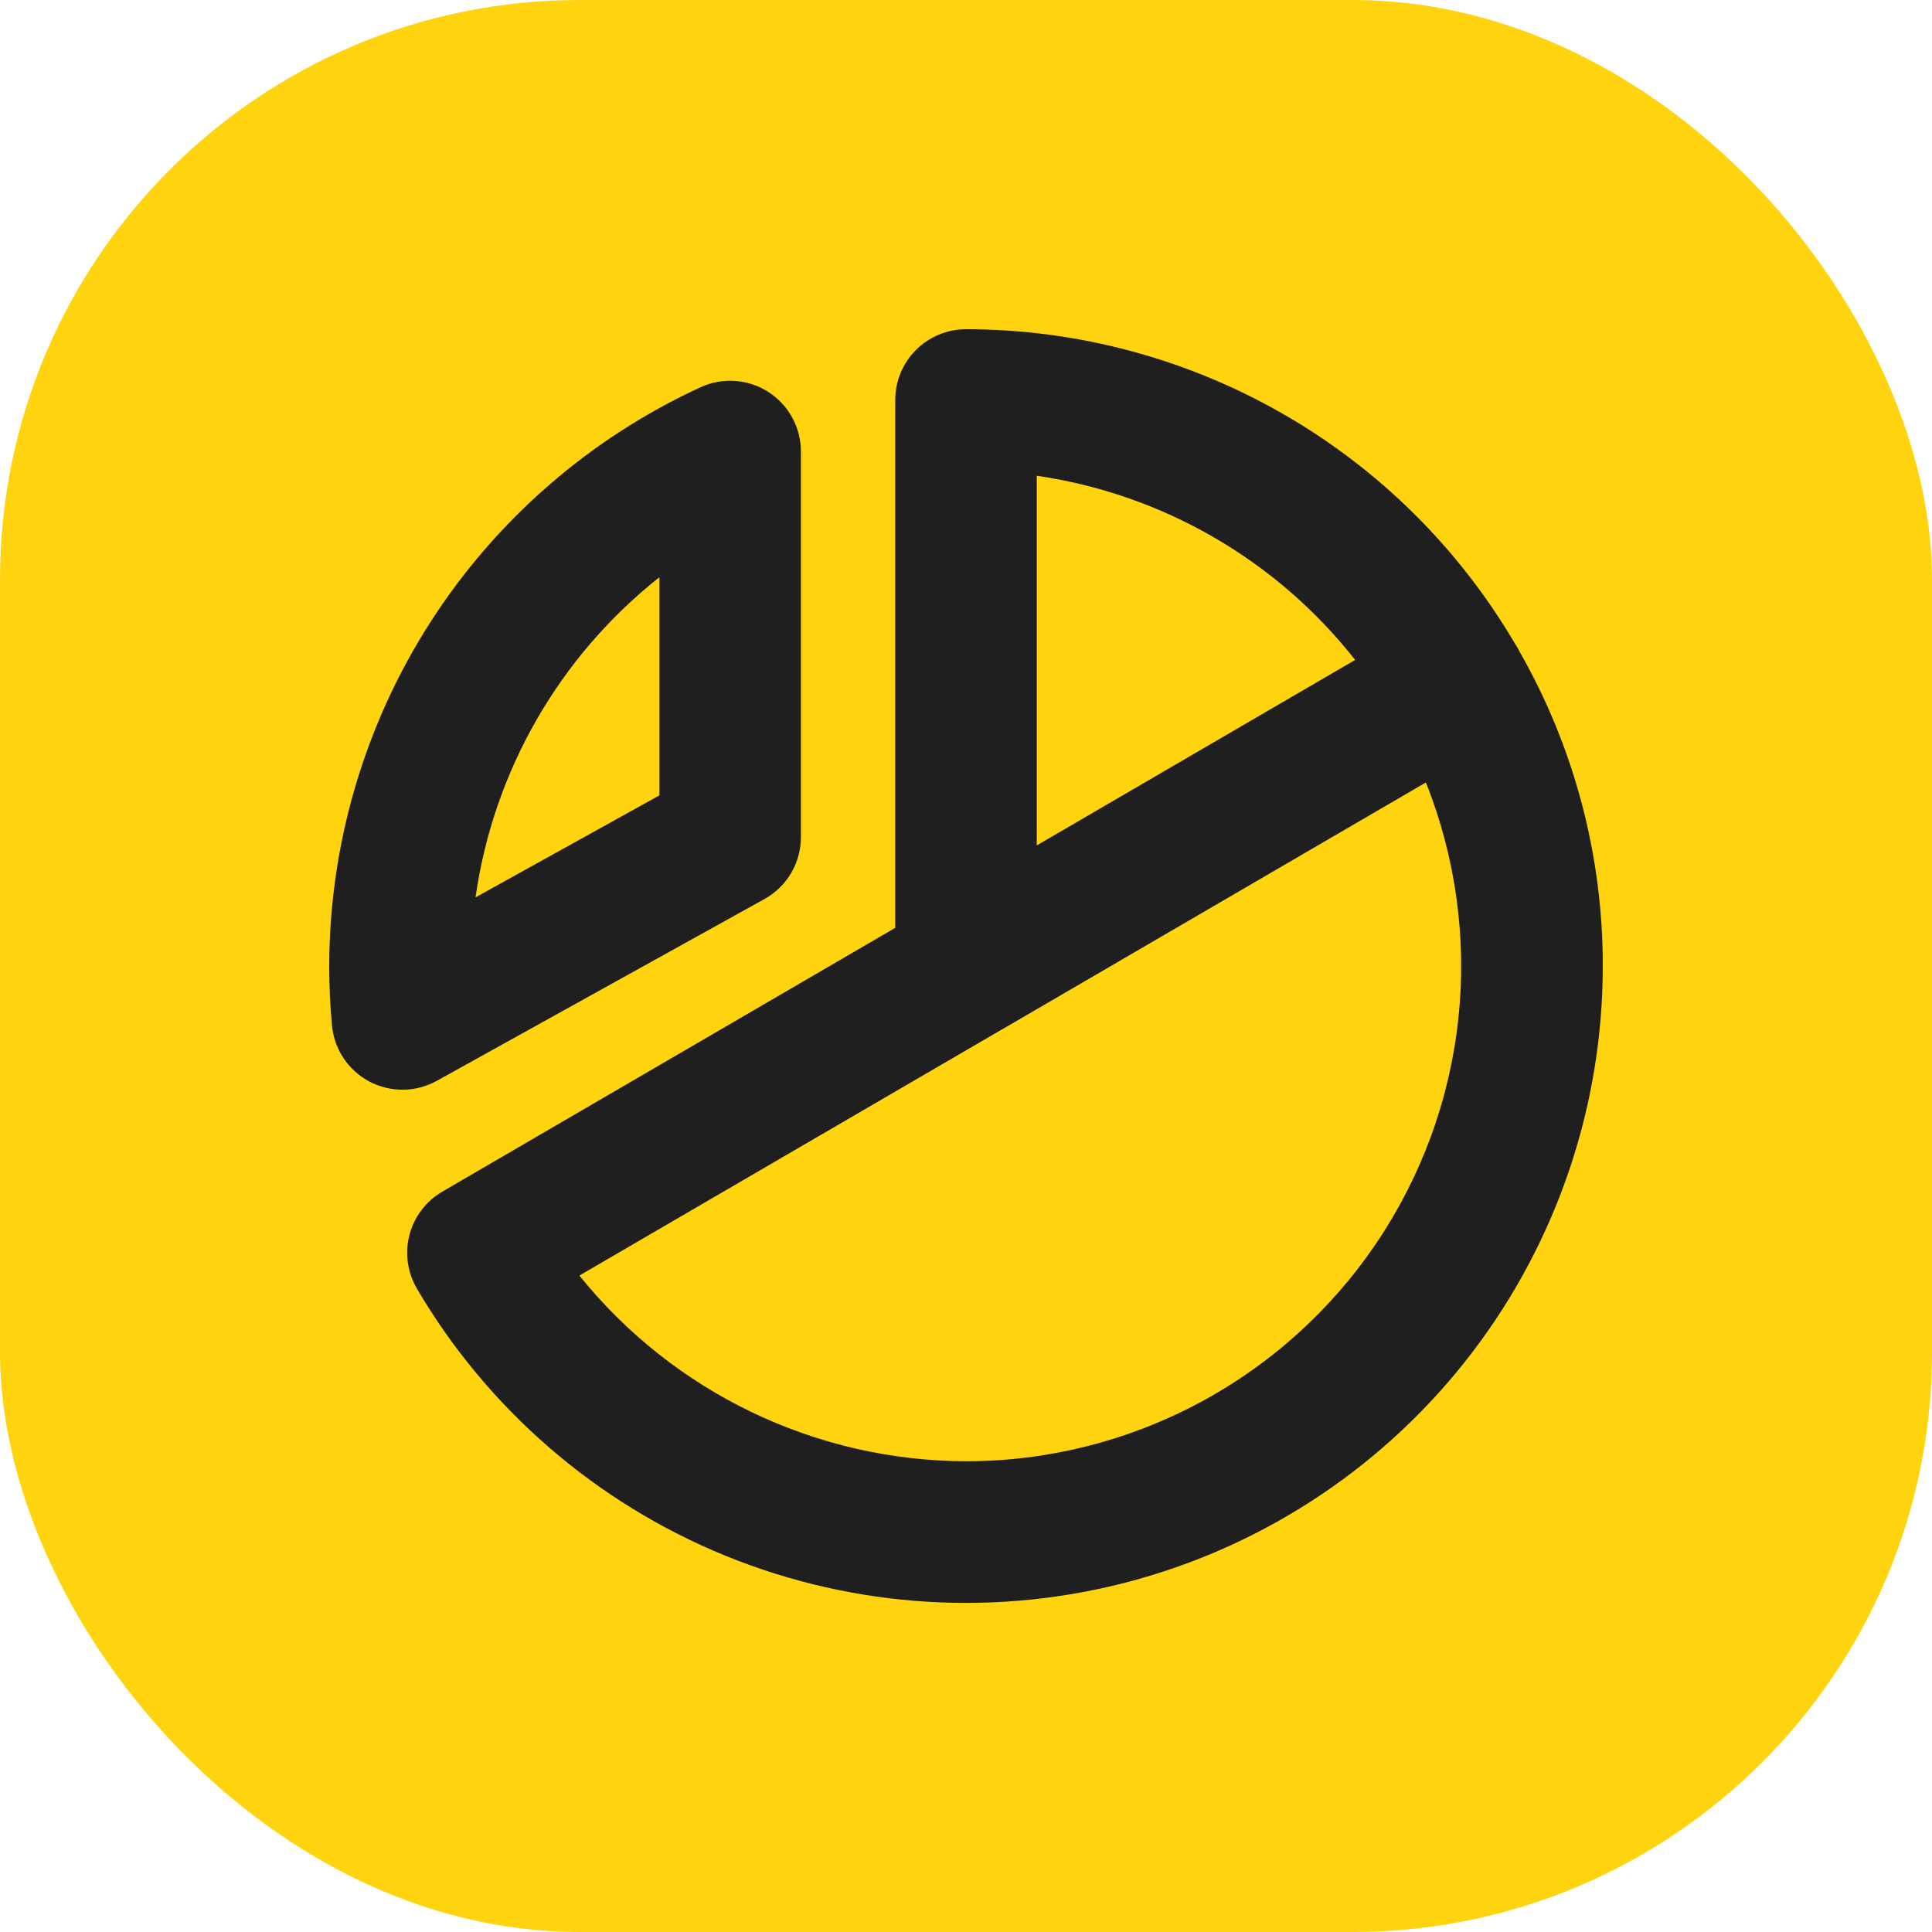 
    <svg
      width="64"
      height="64"
      viewBox="0 0 64 64"
      fill="none"
      xmlns="http://www.w3.org/2000/svg"
      className="w-10 md:w-auto"
    >
      <rect width="64" height="64" rx="19.2" fill="#FFD30D" />
      <path
        d="M25.324 29.781C25.69 29.578 25.994 29.282 26.207 28.921C26.419 28.561 26.531 28.151 26.531 27.732V14.957C26.531 14.564 26.433 14.178 26.244 13.833C26.056 13.488 25.784 13.197 25.453 12.984C25.123 12.772 24.744 12.646 24.352 12.619C23.96 12.591 23.568 12.662 23.211 12.826C19.543 14.514 16.436 17.216 14.255 20.614C12.075 24.012 10.913 27.963 10.906 32C10.906 32.658 10.937 33.32 10.998 33.973C11.034 34.36 11.166 34.733 11.383 35.056C11.599 35.38 11.893 35.645 12.237 35.827C12.581 36.008 12.965 36.102 13.355 36.098C13.744 36.094 14.126 35.993 14.467 35.805L25.324 29.781ZM21.844 19.121V26.348L15.752 29.727C16.347 25.541 18.528 21.744 21.844 19.121ZM50.336 21.582C50.314 21.535 50.289 21.49 50.264 21.445C50.238 21.4 50.213 21.361 50.185 21.322C48.324 18.153 45.667 15.524 42.477 13.697C39.287 11.87 35.676 10.908 32 10.906C31.378 10.906 30.782 11.153 30.343 11.593C29.903 12.032 29.656 12.628 29.656 13.25V30.736L14.652 39.475C14.385 39.63 14.152 39.837 13.965 40.083C13.778 40.328 13.642 40.609 13.564 40.907C13.486 41.206 13.468 41.517 13.511 41.823C13.553 42.129 13.656 42.423 13.812 42.69C16.158 46.682 19.752 49.791 24.039 51.539C28.327 53.286 33.071 53.574 37.539 52.358C42.006 51.143 45.95 48.491 48.761 44.811C51.572 41.132 53.095 36.63 53.094 32C53.099 28.346 52.148 24.755 50.336 21.582ZM34.344 15.76C38.512 16.366 42.287 18.55 44.891 21.861L34.344 28.006V15.76ZM32 48.406C29.542 48.4 27.116 47.844 24.9 46.779C22.685 45.715 20.735 44.169 19.193 42.254L33.142 34.129L33.213 34.09L47.234 25.92C48.227 28.409 48.596 31.103 48.307 33.767C48.019 36.431 47.082 38.984 45.579 41.202C44.076 43.42 42.052 45.237 39.685 46.493C37.318 47.749 34.679 48.406 32 48.406Z"
        fill="#1F1F1F"
      />
    </svg>

